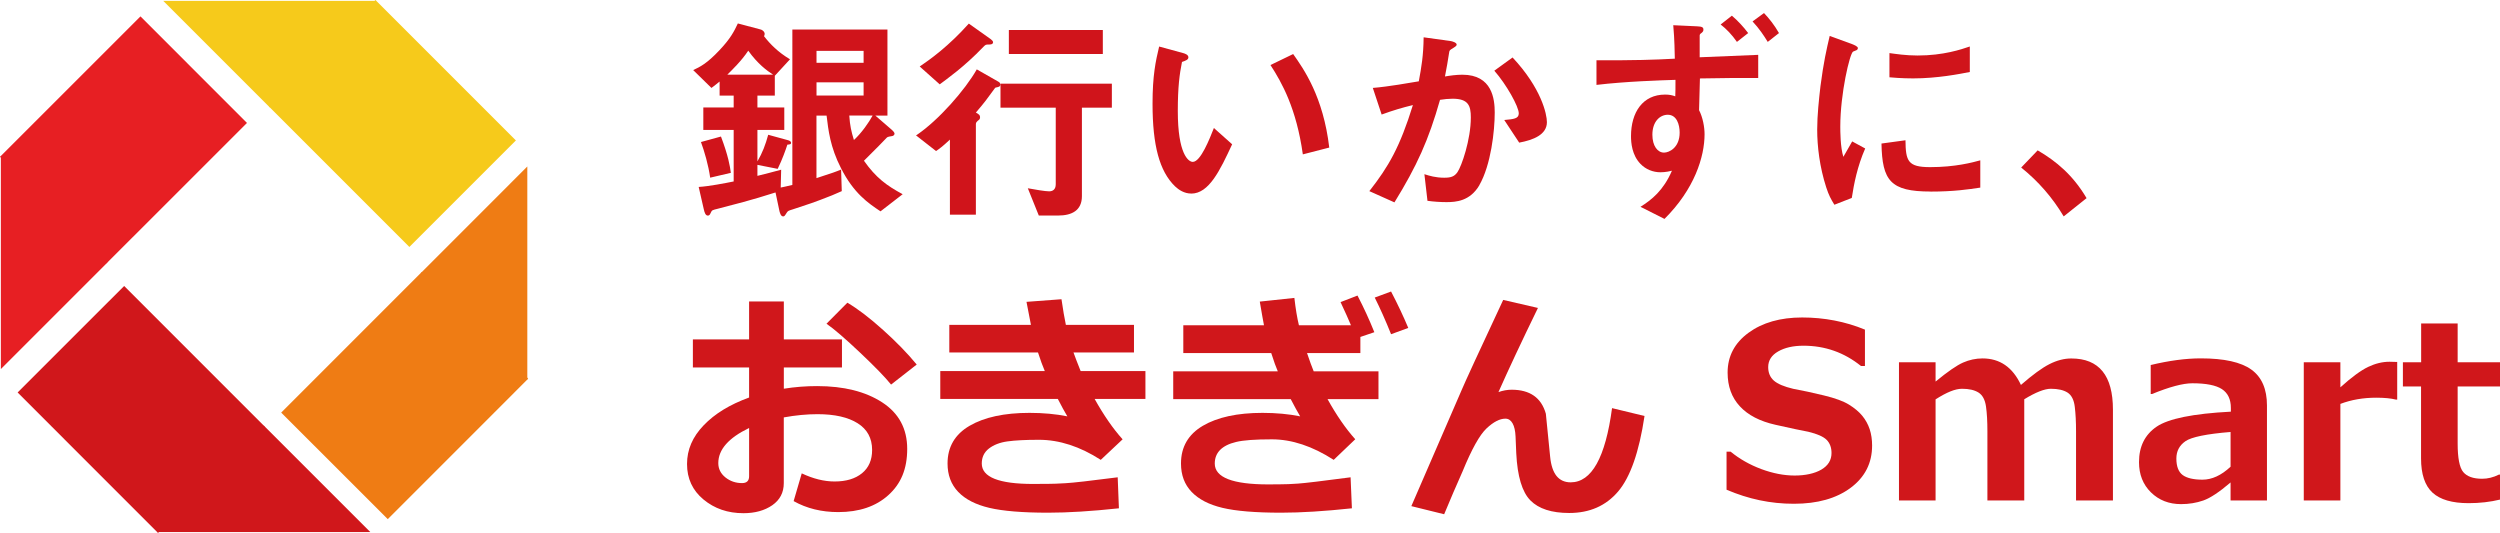 <?xml version="1.0" encoding="UTF-8"?>
<svg id="_レイヤー_1" data-name="レイヤー 1" xmlns="http://www.w3.org/2000/svg" viewBox="0 0 495.86 105.7">
  <defs>
    <style>
      .cls-1 {
        fill: #e71f23;
      }

      .cls-2 {
        fill: #d0171b;
      }

      .cls-3 {
        fill: #ef7c14;
      }

      .cls-4 {
        fill: #d0141b;
      }

      .cls-5 {
        fill: #f6ca1b;
      }
    </style>
  </defs>
  <g>
    <path class="cls-4" d="M174.65,41.92c-2.44-1.62-5.33-3.58-7.86-8.6-2.14-4.19-2.49-7.51-2.84-10.39h-2.01v12.4c3.27-1.05,3.84-1.27,4.89-1.7l.13,4.28c-1.09,.48-1.53,.65-1.92,.83-3.62,1.44-4.76,1.79-7.81,2.79-.87,.26-.96,.31-1.18,.65-.44,.7-.48,.74-.74,.74-.48,0-.65-.87-.7-1l-.79-3.75c-4.89,1.57-8.25,2.4-11.44,3.23-1.05,.26-1.18,.26-1.4,.79-.17,.35-.26,.57-.57,.57-.44,0-.65-.48-.83-1.31l-1-4.37c2.1-.13,5.19-.74,6.94-1.09v-10.22h-6.02v-4.45h6.02v-2.36h-2.79v-2.79c-.44,.35-.83,.7-1.62,1.27l-3.62-3.54c1.31-.61,2.71-1.27,5.24-3.97,2.18-2.31,2.88-3.71,3.62-5.28l4.45,1.18c.57,.13,.87,.57,.87,.87,0,.17-.04,.31-.13,.48,1.22,1.57,2.75,3.14,5.15,4.58l-3.01,3.27v3.93h-3.45v2.36h5.33v4.45h-5.33v6.24c1-1.7,1.62-3.36,2.14-5.28l3.97,1.09c.31,.09,.57,.26,.57,.52s-.22,.31-.74,.35c-.31,.96-1,2.93-1.92,4.8l-4.02-.79v2.18c1.53-.39,3.01-.74,4.71-1.22l-.09,3.54c.61-.13,1.09-.22,2.31-.52V5.86h18.86V22.93h-2.4l3.23,2.79c.09,.09,.57,.48,.57,.79,0,.04,0,.39-.48,.48-.31,.04-.83,.13-1,.26-1.05,1.09-1.75,1.83-4.58,4.63,2.36,3.36,4.5,4.93,7.68,6.64l-4.41,3.41Zm-33.79-6.68c-.35-2.49-1.14-5.2-1.83-7.07l3.97-1.09c1.44,3.8,1.79,5.89,1.96,7.2l-4.1,.96Zm7.55-25.19c-1.31,2.01-3.32,3.93-4.15,4.76h9.08c-1.22-.79-3.06-2.14-4.93-4.76Zm22.88,.04h-9.34v2.36h9.34v-2.36Zm0,6.24h-9.34v2.62h9.34v-2.62Zm-2.84,6.59c.13,1.96,.39,3.14,.92,4.85,1.53-1.4,2.97-3.49,3.71-4.85h-4.63Z"/>
    <path class="cls-4" d="M197.96,17.26c-.52,.09-.57,.13-.65,.26-1.53,2.1-2.05,2.84-3.75,4.8,.61,.35,.83,.52,.83,.92s-.17,.52-.44,.7c-.17,.17-.39,.35-.39,.65v17.99h-5.15v-14.89c-1.44,1.35-2.1,1.83-2.75,2.27l-3.97-3.1c4.41-2.92,9.78-9.08,12.05-13.1l4.28,2.44c.31,.13,.39,.44,.39,.57,0,.26-.17,.44-.44,.48Zm-1.88-8.43c-.57,0-.61,.04-1.05,.48-3.8,3.97-7.25,6.37-8.64,7.42l-3.97-3.54c2.18-1.48,5.72-4.02,9.74-8.51l4.37,3.1c.17,.13,.44,.39,.44,.57,0,.48-.52,.48-.87,.48Zm18.51,12.53v17.55c0,2.84-2.01,3.84-4.71,3.84h-3.84l-2.18-5.41c1.4,.26,3.45,.61,4.23,.61,.7,0,1.31-.35,1.31-1.4v-15.19h-10.96v-4.76h22.09v4.76h-5.94Zm-14.49-10.65V5.95h18.64v4.76h-18.64Z"/>
    <path class="cls-4" d="M236.28,38.39c-1.4,0-2.49-.74-3.23-1.44-3.06-2.97-4.45-8.08-4.45-16.37,0-5.59,.61-8.43,1.31-11.35l4.8,1.31c.31,.09,1,.31,1,.83,0,.48-.52,.65-1.27,.92-.48,2.4-.83,4.93-.83,9.74,0,8.51,2.1,10.08,2.97,10.08,1.57,0,3.36-4.63,4.19-6.72l3.62,3.23c-2.4,5.15-4.58,9.78-8.12,9.78Zm22.13-7.77c-1.27-9.08-4.15-14.23-6.42-17.72l4.5-2.18c2.1,2.97,5.98,8.47,7.16,18.55l-5.24,1.35Z"/>
    <path class="cls-4" d="M293.43,36.73c-1.88,3.19-4.67,3.36-6.55,3.36-1.18,0-2.53-.09-3.75-.26l-.61-5.28c.96,.31,2.23,.7,3.93,.7,1.31,0,2.01-.22,2.62-1.09,.83-1.18,2.66-6.46,2.66-10.87,0-2.31-.48-3.71-3.62-3.71-.79,0-1.66,.09-2.49,.22-2.27,7.99-4.58,13.1-9.04,20.34l-4.98-2.23c3.84-4.89,6.07-8.77,8.64-17.07-2.14,.52-3.93,1.05-6.2,1.88l-1.75-5.28c3.19-.26,7.2-1,9.12-1.31,.52-2.79,.92-5.11,.96-8.73l5.33,.74c.35,.04,1.22,.31,1.22,.7,0,.17-.09,.31-.57,.61-.79,.48-.87,.52-.92,.96-.22,1.57-.52,3.1-.83,4.76,.96-.17,2.27-.35,3.45-.35,5.94,0,6.42,4.85,6.42,7.51,0,3.62-.74,10.39-3.06,14.41Zm7.9-8.43l-2.97-4.5c1.88-.17,2.88-.26,2.88-1.31,0-1.35-2.44-5.72-4.85-8.47l3.62-2.62c5.72,6.11,6.81,11.26,6.81,12.83,0,2.49-2.71,3.54-5.5,4.06Z"/>
    <path class="cls-4" d="M348.74,15.47c-3.67-.04-5.54,0-11.57,.09l-.17,6.29c.74,1.44,1.09,3.36,1.09,4.76,0,4.5-2.01,10.91-7.95,16.81l-4.76-2.4c2.23-1.4,4.54-3.23,6.24-7.16-1.18,.31-2.1,.31-2.27,.31-1.48,0-2.92-.57-3.97-1.66-1.7-1.75-1.88-4.19-1.88-5.5,0-4.71,2.31-8.25,6.77-8.25,.83,0,1.44,.13,2.01,.35,.04-.96,.04-1.4,.04-3.27-2.92,.09-9.87,.31-15.67,1v-4.89c7.51,.04,11.44-.09,15.54-.31-.04-1.35-.04-3.62-.31-6.64l4.71,.22c1.05,.04,1.27,.22,1.27,.65,0,.22-.04,.39-.35,.65-.26,.17-.39,.31-.39,.52v4.32c1.27-.04,2.31-.09,11.61-.48v4.58Zm-17.94,7.29c-1.53,0-3.06,1.31-3.06,3.97,0,2.23,1.05,3.54,2.31,3.54,1,0,3.1-.96,3.1-3.97,0-1.57-.57-3.54-2.36-3.54Zm13.71-14.45c-1-1.44-2.1-2.58-3.23-3.45l2.23-1.75c1.18,1,2.31,2.23,3.23,3.45l-2.23,1.75Zm6.11,0c-.74-1.22-1.7-2.66-3.01-4.06l2.27-1.66c1,1.05,2.05,2.36,2.97,3.97l-2.23,1.75Z"/>
    <path class="cls-4" d="M367.29,39.26l-3.45,1.35c-.7-1.14-1.09-1.83-1.62-3.45-1.31-4.06-1.79-8.12-1.79-11.48,0-2.79,.35-6.02,.65-8.6,.61-4.71,1.22-7.38,1.83-9.95l4.45,1.62c.31,.13,1.14,.44,1.14,.79,0,.09-.04,.26-.22,.39-.09,.04-.65,.26-.74,.31-.65,.39-2.53,8.29-2.53,14.89,0,.74,0,4.1,.61,5.98,.52-.92,.79-1.35,1.75-3.06l2.58,1.4c-1.57,3.58-2.23,7.03-2.66,9.82Zm15.63-1.27c-7.95,0-9.6-2.14-9.74-9.52l4.76-.65c.04,4.15,.48,5.33,4.89,5.33,4.98,0,8.38-.92,9.95-1.35v5.41c-2.31,.35-5.24,.79-9.87,.79Zm-3.49-22.44c-.35,0-2.36,0-4.67-.22v-4.8c1.27,.17,3.23,.48,5.59,.48,5.11,0,8.69-1.22,10.35-1.79v5.06c-2.01,.39-6.42,1.27-11.26,1.27Z"/>
    <path class="cls-4" d="M404.17,29.83c3.67,2.14,6.98,4.89,9.69,9.47l-4.54,3.62c-2.27-3.8-5.02-6.94-8.43-9.69l3.27-3.41Z"/>
  </g>
  <g>
    <rect class="cls-1" x="4.8" y="12.8" width="39.39" height="29.88" transform="translate(-12.44 25.44) rotate(-44.99)"/>
    <polygon class="cls-1" points="21.3 52.07 .17 73.2 .17 30.94 21.3 52.07"/>
    <rect class="cls-2" x="13.05" y="61.51" width="29.88" height="39.39" transform="translate(-49.22 43.57) rotate(-44.99)"/>
    <polygon class="cls-2" points="52.32 84.41 73.45 105.53 31.19 105.53 52.32 84.41"/>
    <rect class="cls-3" x="60.57" y="63.53" width="39.39" height="29.89" transform="translate(-31.98 79.76) rotate(-45.01)"/>
    <polygon class="cls-3" points="83.46 54.16 104.59 33.02 104.59 75.28 83.46 54.16"/>
    <rect class="cls-5" x="62.9" y="4.79" width="29.88" height="39.39" transform="translate(5.48 62.22) rotate(-45)"/>
    <polygon class="cls-5" points="53.51 21.3 32.38 .17 74.64 .17 53.51 21.3"/>
  </g>
  <g>
    <path class="cls-2" d="M157.41,99.4l1.61-5.51c2.27,1.07,4.44,1.61,6.51,1.61,2.29,0,4.1-.54,5.44-1.63,1.34-1.09,2.01-2.63,2.01-4.62,0-2.33-.96-4.1-2.87-5.3-1.91-1.2-4.56-1.8-7.95-1.8-2.1,0-4.33,.21-6.7,.64v13.04c0,1.86-.76,3.32-2.28,4.38-1.52,1.05-3.43,1.58-5.72,1.58-3.11,0-5.75-.91-7.93-2.72-2.18-1.81-3.26-4.16-3.26-7.03s1.1-5.39,3.3-7.68c2.2-2.3,5.2-4.13,9.01-5.51v-5.97h-11.15v-5.56h11.15v-7.52h6.89v7.52h11.53v5.56h-11.53v4.22c2.18-.35,4.38-.52,6.6-.52,5.3,0,9.6,1.08,12.91,3.23,3.31,2.15,4.96,5.23,4.96,9.22s-1.24,6.92-3.73,9.17c-2.49,2.25-5.8,3.37-9.95,3.37-3.3,0-6.25-.72-8.85-2.18Zm-8.83-14.51c-4.07,1.96-6.11,4.28-6.11,6.96,0,1.14,.47,2.08,1.41,2.84,.94,.75,2.04,1.13,3.3,1.13,.93,0,1.4-.45,1.4-1.35v-9.59Zm33.25-12.59l-5.09,3.98c-1.14-1.42-3.17-3.52-6.12-6.31-2.94-2.78-5.17-4.71-6.69-5.76l4.14-4.17c2.07,1.21,4.43,3.02,7.09,5.41,2.66,2.39,4.88,4.68,6.66,6.85Z"/>
    <path class="cls-2" d="M222.66,87.14l-4.33,4.07c-4.12-2.65-8.21-3.98-12.26-3.98-2.65,0-4.73,.11-6.25,.32-1.51,.21-2.74,.69-3.68,1.42-.94,.73-1.41,1.72-1.41,2.97,0,2.7,3.4,4.05,10.2,4.05l2.51-.02h.52c.79,0,1.92-.04,3.4-.13,1.47-.08,4.92-.47,10.33-1.17l.24,6.15c-5.41,.58-10.09,.87-14.04,.87-5.08,0-8.97-.32-11.67-.96-2.7-.64-4.75-1.69-6.16-3.16-1.41-1.47-2.12-3.35-2.12-5.64,0-3.28,1.46-5.78,4.38-7.48,2.92-1.7,6.88-2.56,11.88-2.56,2.72,0,5.22,.23,7.5,.69-.52-.87-1.15-2.02-1.89-3.46h-23.31v-5.52h20.73c-.41-.94-.86-2.18-1.35-3.69h-17.59v-5.47h16.19c-.25-1.26-.54-2.79-.88-4.57l6.94-.52c.3,2.07,.59,3.77,.87,5.09h13.51v5.47h-12c.3,.84,.77,2.07,1.42,3.69h12.85v5.52h-10.08c1.8,3.22,3.64,5.89,5.54,8Z"/>
    <path class="cls-2" d="M268.79,87.14l-4.26,4.07c-4.21-2.71-8.3-4.07-12.26-4.07-3.3,0-5.66,.17-7.09,.52-1.43,.34-2.49,.88-3.19,1.59-.7,.72-1.05,1.61-1.05,2.69,0,2.76,3.54,4.14,10.63,4.14l2.41-.02c.95,0,2.1-.04,3.46-.14,1.36-.09,4.84-.51,10.44-1.25l.26,6.15c-5.41,.58-10.09,.87-14.04,.87-5.08,0-8.96-.32-11.63-.96-2.68-.64-4.71-1.69-6.12-3.16-1.41-1.47-2.11-3.35-2.11-5.64,0-3.28,1.45-5.78,4.34-7.48,2.9-1.7,6.84-2.56,11.82-2.56,2.7,0,5.19,.23,7.48,.69-.52-.87-1.14-2-1.87-3.41h-23.31v-5.52h20.74c-.35-.79-.78-2-1.3-3.62h-17.44v-5.52h16c-.16-.79-.43-2.35-.83-4.69l6.86-.73c.25,2.18,.55,3.99,.9,5.42h10.32c-.44-1.07-1.13-2.6-2.06-4.59l3.36-1.3c1.25,2.4,2.36,4.82,3.34,7.27l-2.77,.94v3.2h-10.58c.52,1.54,.96,2.75,1.32,3.62h12.85v5.52h-10.1c1.77,3.19,3.6,5.84,5.49,7.95Zm10.53-22.1l-3.41,1.25c-1.1-2.75-2.19-5.17-3.24-7.27l3.24-1.2c1.29,2.47,2.43,4.88,3.41,7.22Z"/>
    <path class="cls-2" d="M305.05,61.06c-3.27,6.72-5.88,12.29-7.84,16.71,.87-.31,1.74-.47,2.61-.47,3.63,0,5.89,1.58,6.79,4.76l.85,8.52c.17,1.72,.6,3,1.28,3.84,.68,.83,1.61,1.25,2.79,1.25,4.16,0,6.9-4.91,8.21-14.72l6.44,1.56c-1.07,7.15-2.82,12.14-5.24,14.98-2.42,2.84-5.65,4.26-9.69,4.26-3.49,0-6.06-.83-7.7-2.49-1.65-1.67-2.58-4.78-2.81-9.34l-.14-3.36c-.05-1.1-.24-1.97-.59-2.59-.35-.62-.82-.93-1.42-.93-1.12,0-2.36,.64-3.73,1.92-1.37,1.28-2.95,4.11-4.75,8.5-1.28,2.87-2.5,5.72-3.67,8.54l-6.51-1.61,9.96-22.98c.66-1.58,3.41-7.55,8.26-17.92l6.89,1.59Z"/>
    <path class="cls-2" d="M342.45,97.13v-7.55h.8c1.77,1.45,3.8,2.6,6.09,3.46,2.3,.85,4.5,1.28,6.61,1.28s3.96-.39,5.31-1.18c1.34-.79,2.01-1.88,2.01-3.29,0-1.08-.32-1.95-.96-2.6-.63-.64-1.85-1.18-3.63-1.61-1.28-.23-3.46-.7-6.54-1.39-3.08-.69-5.44-1.91-7.05-3.66-1.62-1.74-2.43-3.97-2.43-6.69,0-3.23,1.38-5.87,4.14-7.89,2.76-2.02,6.31-3.04,10.65-3.04s8.57,.8,12.45,2.41v7.22h-.78c-3.32-2.68-7.12-4.03-11.41-4.03-2.03,0-3.71,.38-5.03,1.14-1.31,.75-1.97,1.79-1.97,3.1,0,1.12,.37,2.01,1.12,2.68,.75,.66,2.03,1.2,3.85,1.63,1.81,.33,3.84,.77,6.07,1.31,2.23,.54,3.9,1.15,4.99,1.83,1.1,.68,1.97,1.41,2.63,2.21,.65,.79,1.14,1.68,1.47,2.66,.32,.98,.48,2.06,.48,3.24,0,3.47-1.41,6.26-4.25,8.38-2.83,2.11-6.58,3.17-11.26,3.17s-9-.93-13.37-2.79Z"/>
    <path class="cls-2" d="M419.08,99.26h-7.31v-13.75c0-1.83-.08-3.43-.25-4.82-.16-1.38-.65-2.32-1.44-2.83-.8-.5-1.9-.75-3.3-.75-1.25,0-3.01,.69-5.28,2.08v20.07h-7.31v-13.75c0-1.92-.09-3.55-.28-4.89-.19-1.33-.68-2.25-1.48-2.76-.8-.5-1.88-.75-3.26-.75s-3.06,.7-5.26,2.1v20.05h-7.26v-27.41h7.26v3.83c2.4-1.97,4.22-3.23,5.46-3.77,1.24-.54,2.52-.82,3.85-.82,3.44,0,5.98,1.75,7.62,5.26,2.32-2.02,4.21-3.4,5.68-4.14,1.47-.74,2.9-1.11,4.31-1.11,5.51,0,8.26,3.39,8.26,10.16v18.01Z"/>
    <path class="cls-2" d="M449.64,99.26h-7.22v-3.57c-2.23,1.91-4.03,3.1-5.41,3.58-1.38,.48-2.85,.72-4.41,.72-2.4,0-4.39-.78-5.97-2.33-1.58-1.55-2.37-3.55-2.37-6,0-3.09,1.16-5.44,3.49-7.03,2.33-1.59,7.24-2.59,14.73-2.98v-.73c0-1.72-.59-2.96-1.77-3.74-1.18-.77-3.14-1.16-5.87-1.16-1.86,0-4.53,.71-8,2.13h-.26v-5.75c3.66-.88,6.97-1.32,9.94-1.32,4.63,0,7.96,.74,10.03,2.23,2.06,1.49,3.09,3.86,3.09,7.11v18.84Zm-7.22-6.67v-6.91c-4.77,.39-7.75,1-8.95,1.83s-1.8,1.97-1.8,3.44c0,1.56,.42,2.65,1.25,3.27,.83,.61,2.15,.92,3.93,.92,1.87,0,3.73-.85,5.56-2.56Z"/>
    <path class="cls-2" d="M475.46,79.26h-.23c-.98-.25-2.29-.38-3.93-.38-2.57,0-4.94,.41-7.1,1.23v19.15h-7.26v-27.41h7.26v4.97c2.22-2,4.06-3.35,5.49-4.04,1.43-.68,2.85-1.03,4.24-1.03,.36,0,.87,.01,1.54,.04v7.46Z"/>
    <path class="cls-2" d="M495.86,99.09c-1.94,.47-4.02,.71-6.22,.71-3.27,0-5.66-.7-7.17-2.09-1.51-1.4-2.27-3.66-2.27-6.78v-14.27h-3.6v-4.81h3.62v-7.69h7.24v7.69h8.4v4.81h-8.4v11.29c0,2.91,.37,4.8,1.11,5.68,.74,.88,1.99,1.33,3.74,1.33,1.12,0,2.23-.27,3.34-.83h.21v4.97Z"/>
  </g>
</svg>